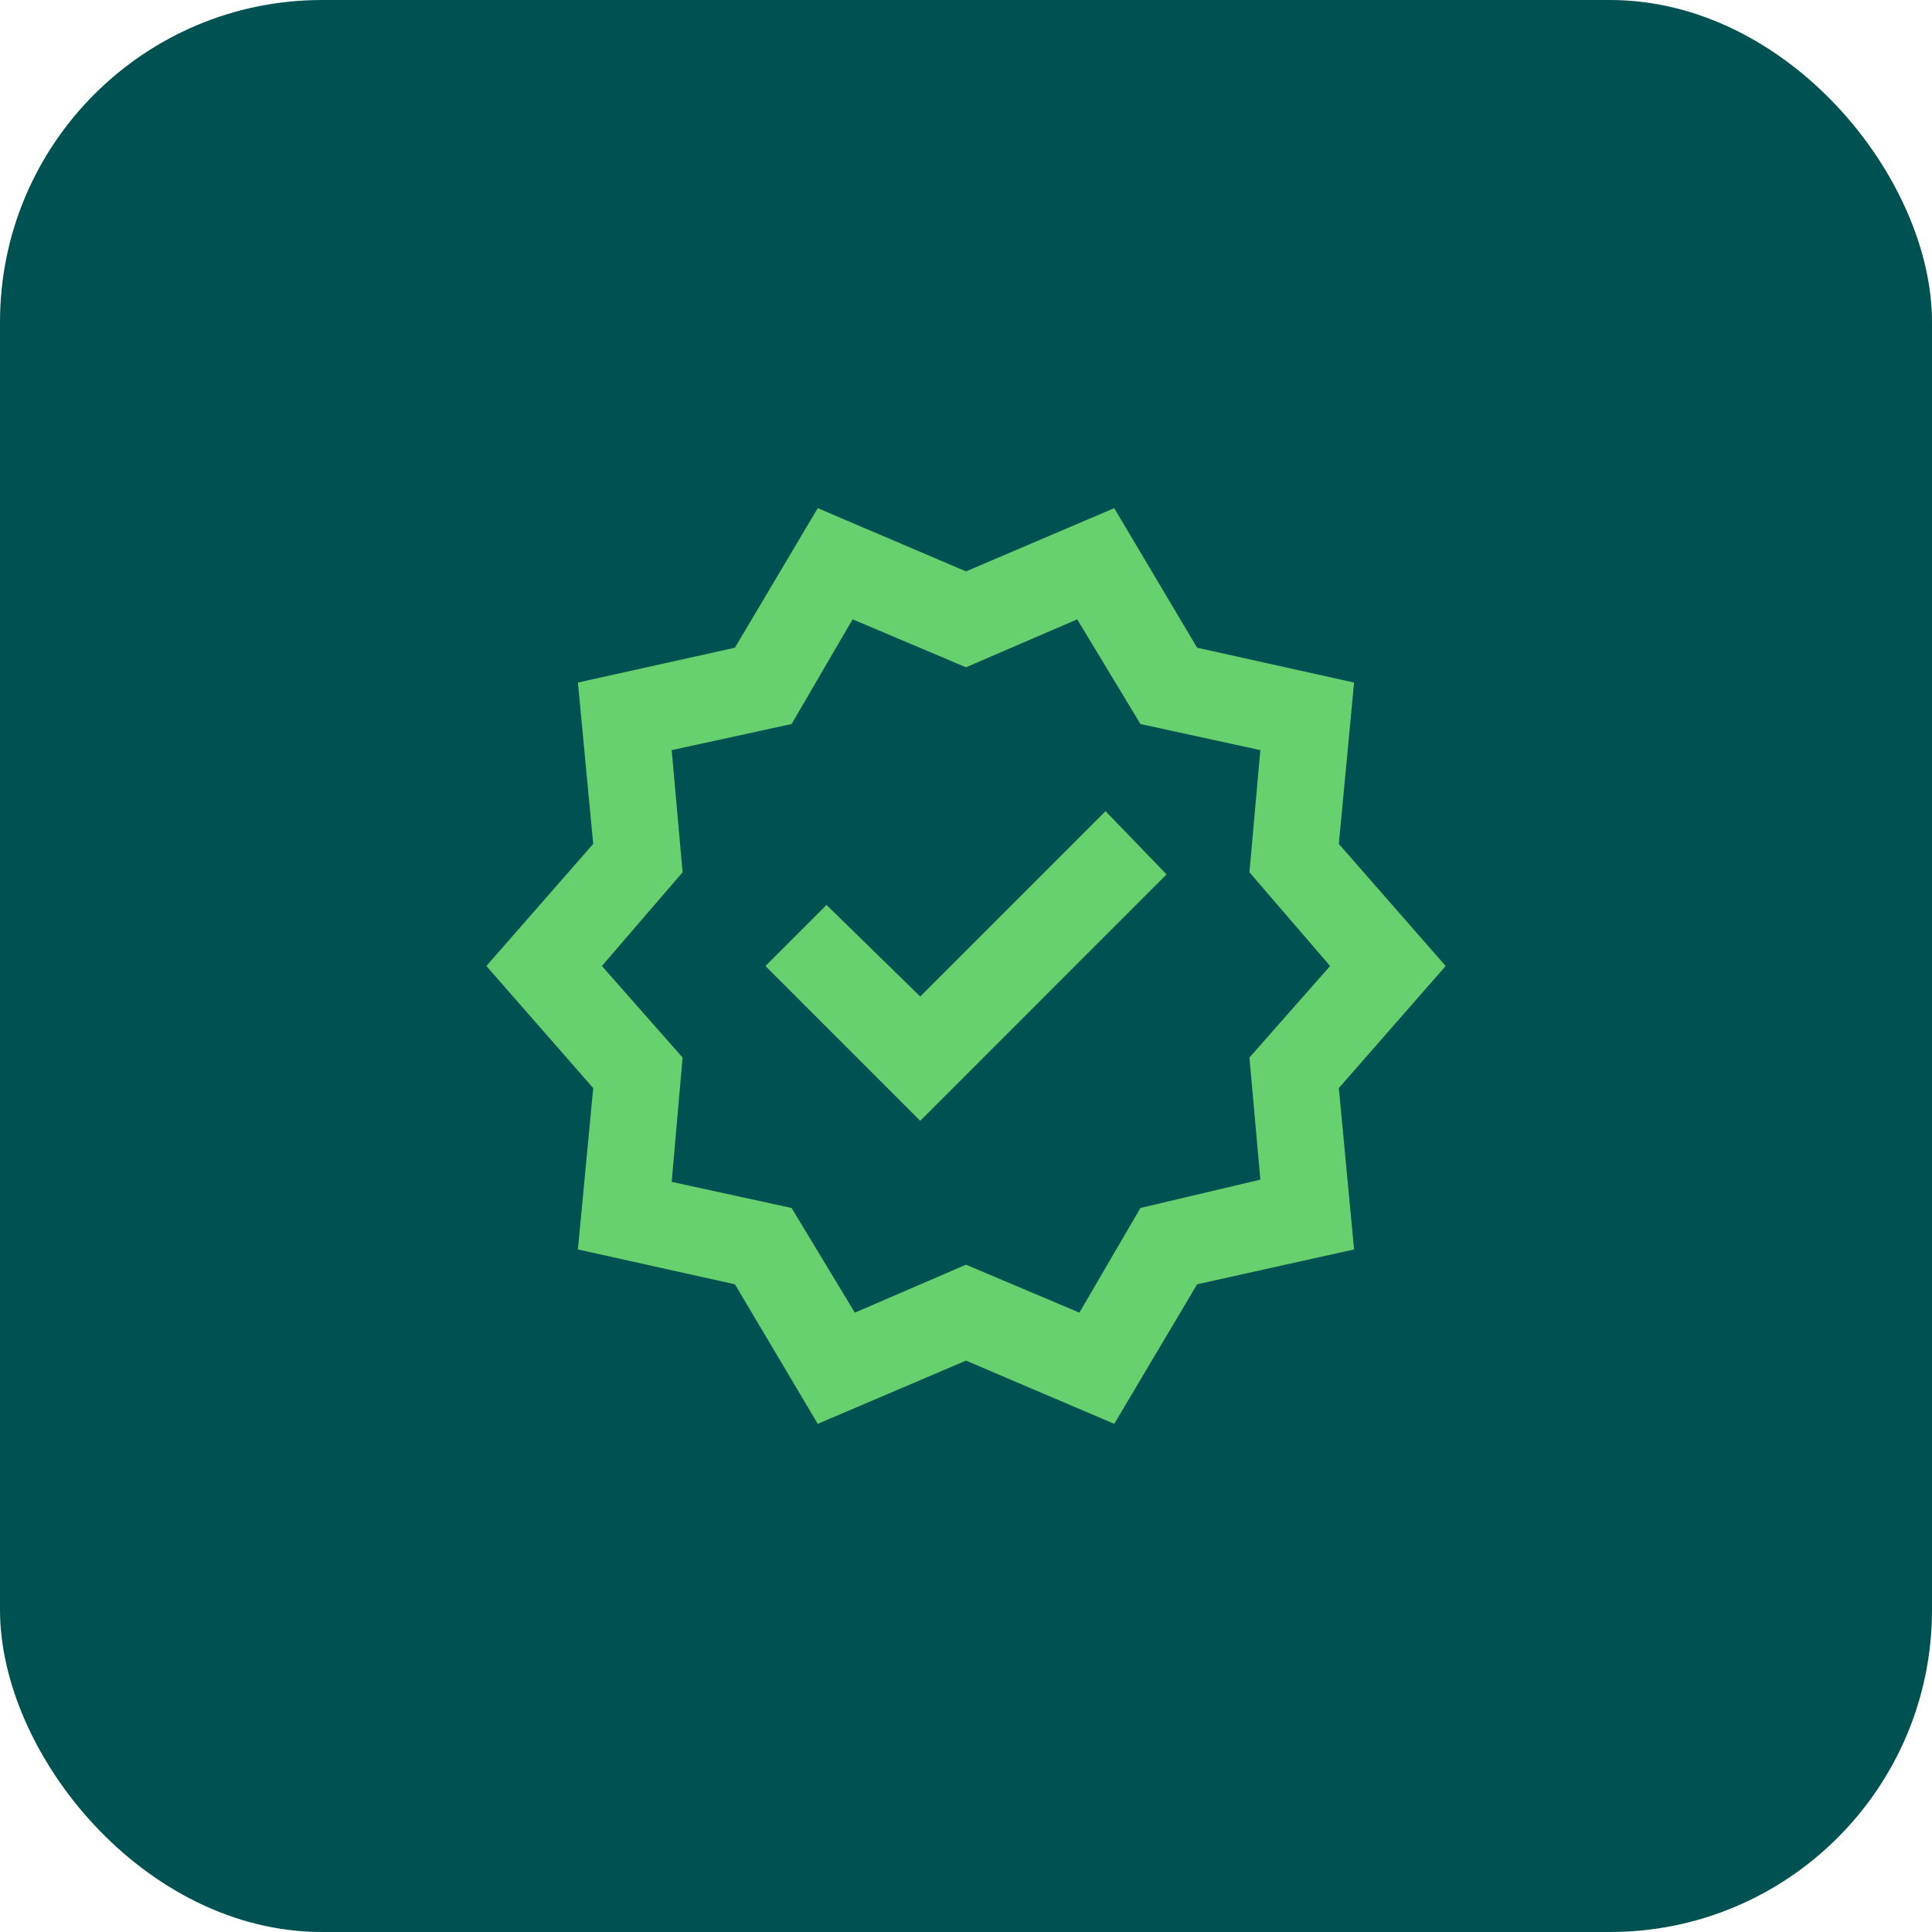 <svg width="48" height="48" viewBox="0 0 48 48" fill="none" xmlns="http://www.w3.org/2000/svg">
<rect width="48" height="48" rx="8" fill="#005152"/>
<path d="M20.317 35.375L18.259 31.908L14.358 31.042L14.738 27.033L12.084 24L14.738 20.967L14.358 16.958L18.259 16.092L20.317 12.625L24 14.196L27.683 12.625L29.742 16.092L33.642 16.958L33.263 20.967L35.917 24L33.263 27.033L33.642 31.042L29.742 31.908L27.683 35.375L24 33.804L20.317 35.375ZM21.238 32.612L24 31.421L26.817 32.612L28.334 30.012L31.313 29.308L31.042 26.275L33.046 24L31.042 21.671L31.313 18.637L28.334 17.988L26.763 15.387L24 16.579L21.183 15.387L19.667 17.988L16.688 18.637L16.959 21.671L14.954 24L16.959 26.275L16.688 29.363L19.667 30.012L21.238 32.612ZM22.863 27.846L28.983 21.725L27.467 20.154L22.863 24.758L20.534 22.483L19.017 24L22.863 27.846Z" fill="#66D16E"/>
</svg>
